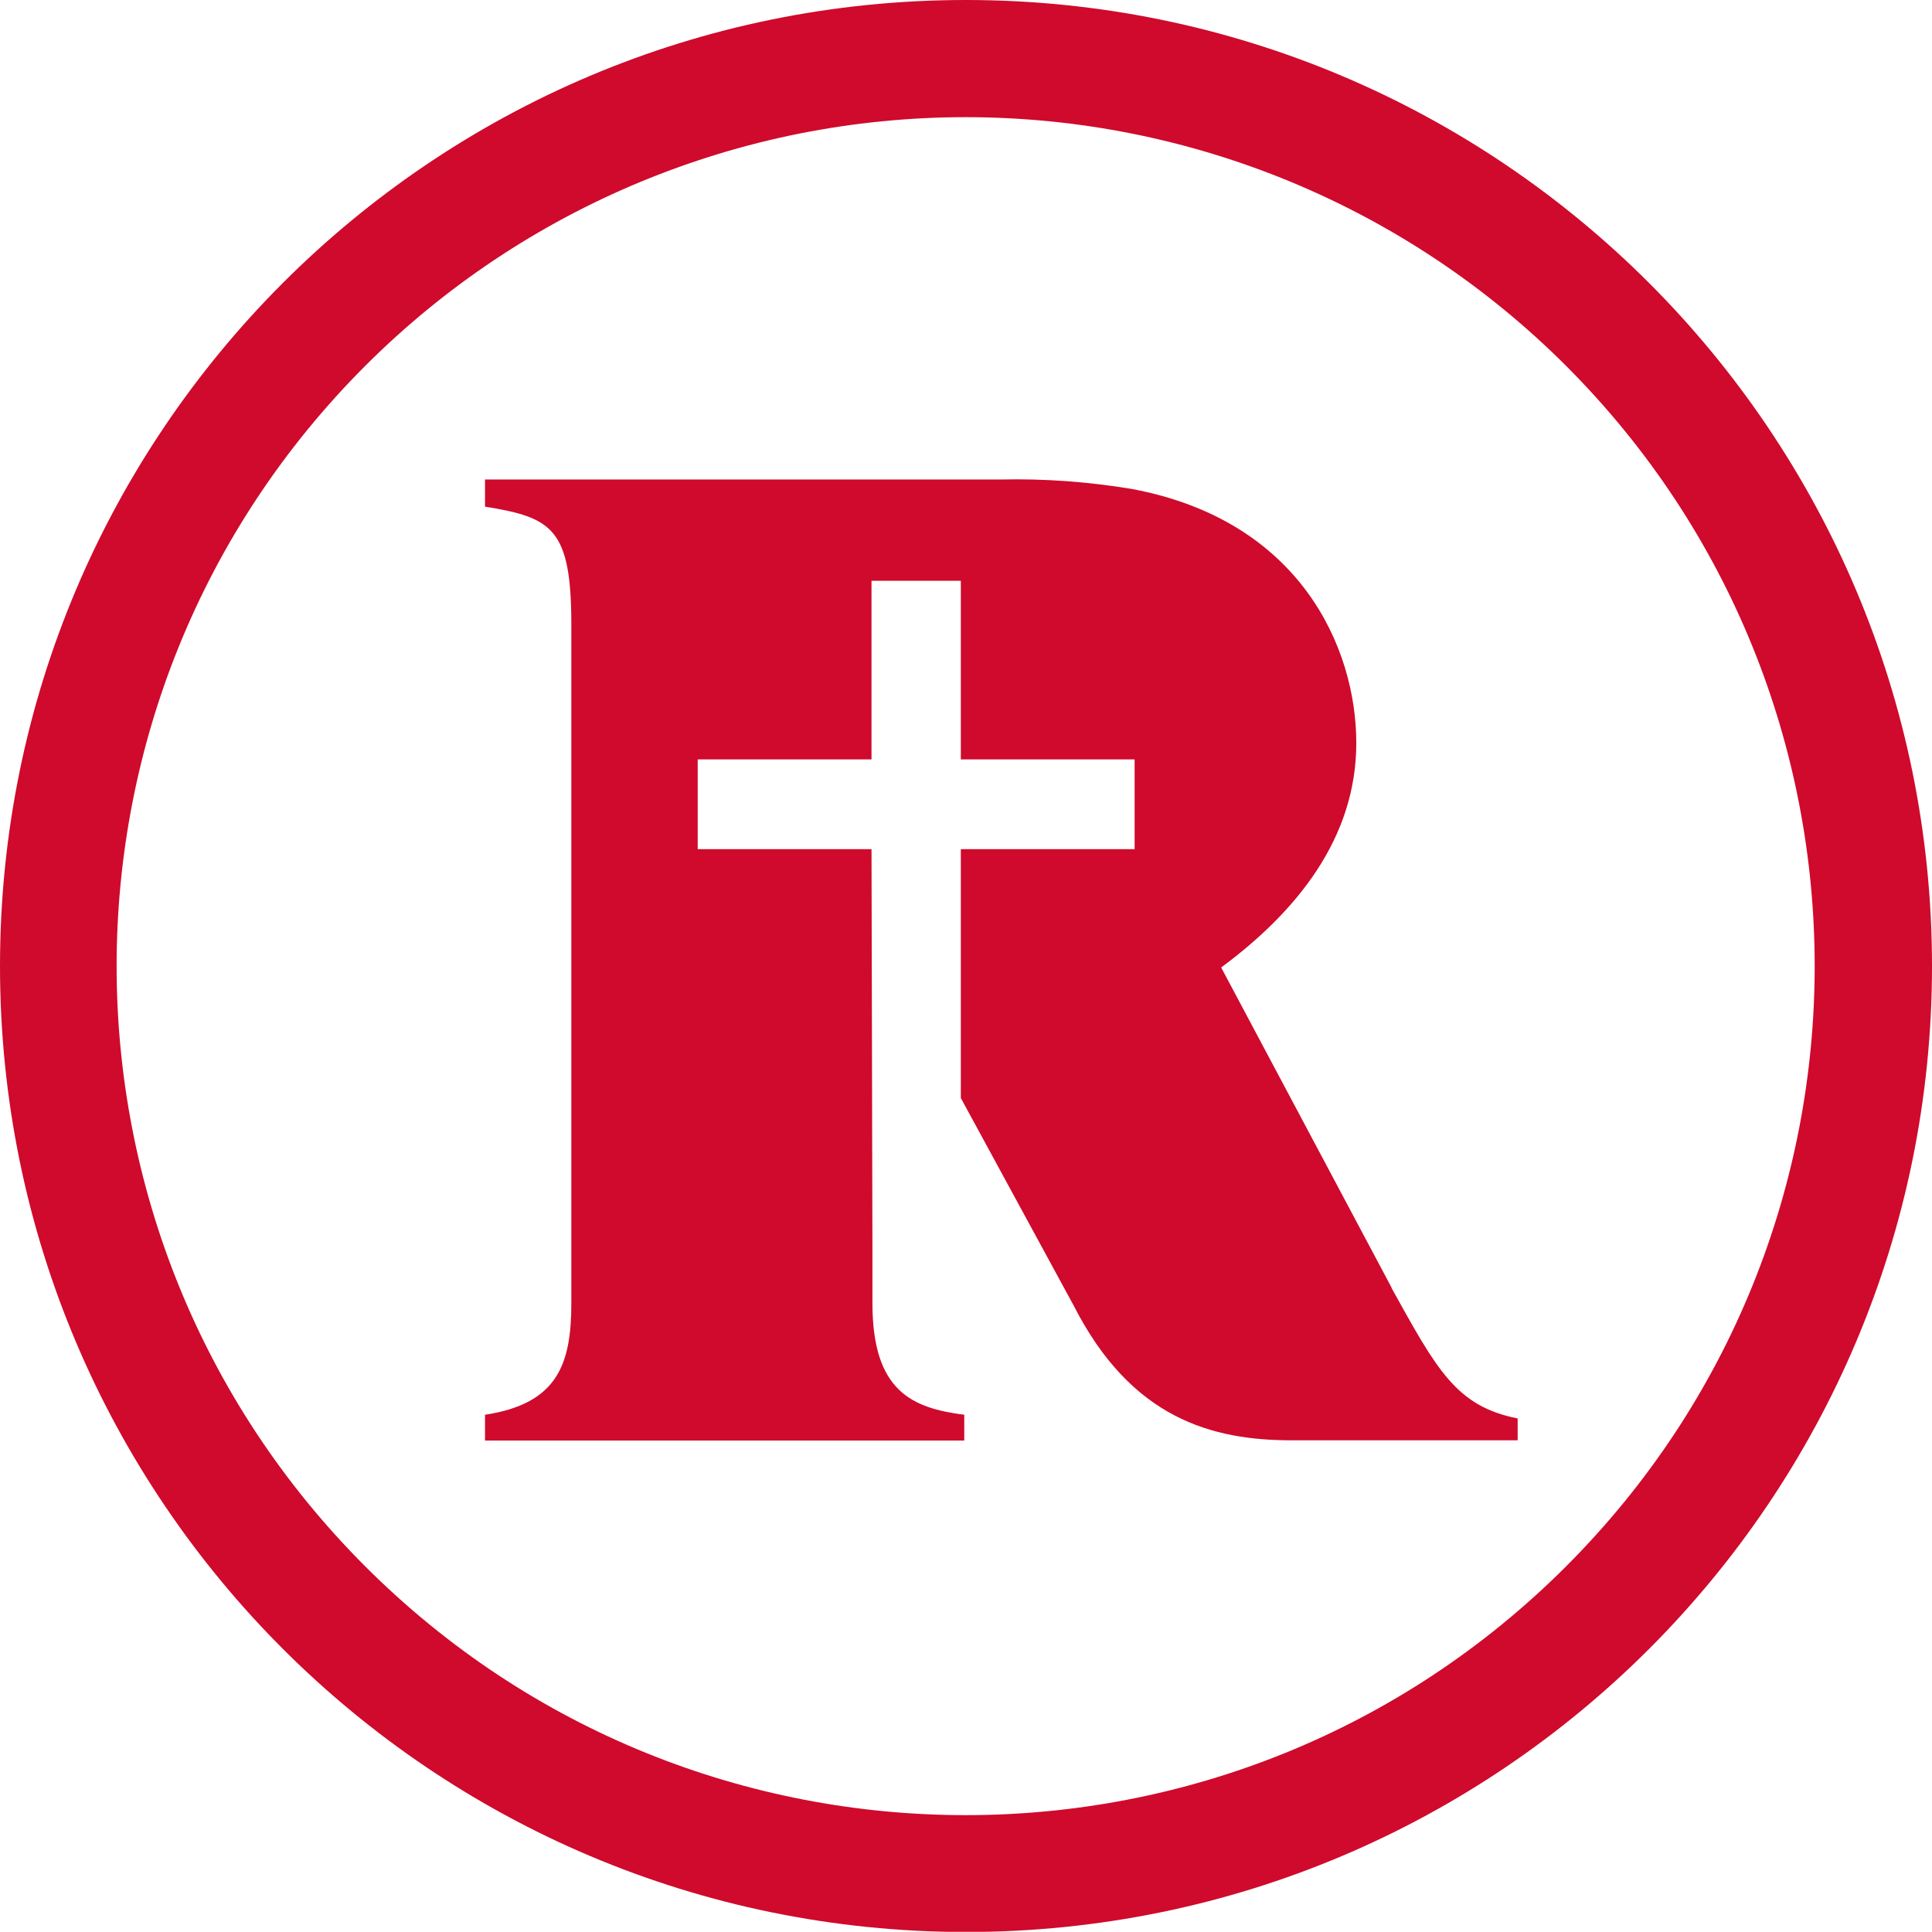 <?xml version="1.0" encoding="UTF-8"?><svg id="Calque_1" xmlns="http://www.w3.org/2000/svg" viewBox="0 0 83.93 83.92"><defs><style>.cls-1{fill:#cf0a2c;}</style></defs><path class="cls-1" d="M15.87,15.89C1.47,30.29,1.46,53.64,15.87,68.05c14.4,14.4,37.75,14.41,52.16,0,14.4-14.4,14.41-37.75,0-52.16-6.92-6.92-16.3-10.8-26.08-10.8s-19.16,3.88-26.08,10.8m68.06,26.07c0,23.17-18.78,41.96-41.96,41.97h0c-23.18-.01-41.97-18.79-41.97-41.96m0,0C0,18.79,18.78,0,41.96,0s41.96,18.78,41.97,41.96"/><path class="cls-1" d="M60.45,55.95h.01s-7.41-13.92-7.41-13.92c3.27-2.42,5.87-5.61,5.87-9.75s-2.44-9.68-9.76-11.04c-1.87-.31-3.76-.45-5.65-.41H21.07v1.18c2.92,.47,3.75,.95,3.75,5.14v29.46c0,2.66-.6,4.37-3.75,4.85v1.12h20.82v-1.12c-2.26-.29-3.99-1.01-3.99-4.85v-2.31l-.04-17.41h-7.55v-3.9h7.55v-7.76h3.88v7.76h7.55v3.9h-7.55v10.81l4.91,9.03c2.5,4.9,6.01,5.84,9.46,5.84h9.82v-.95c-2.68-.53-3.51-2.12-5.48-5.67Z"/></svg>